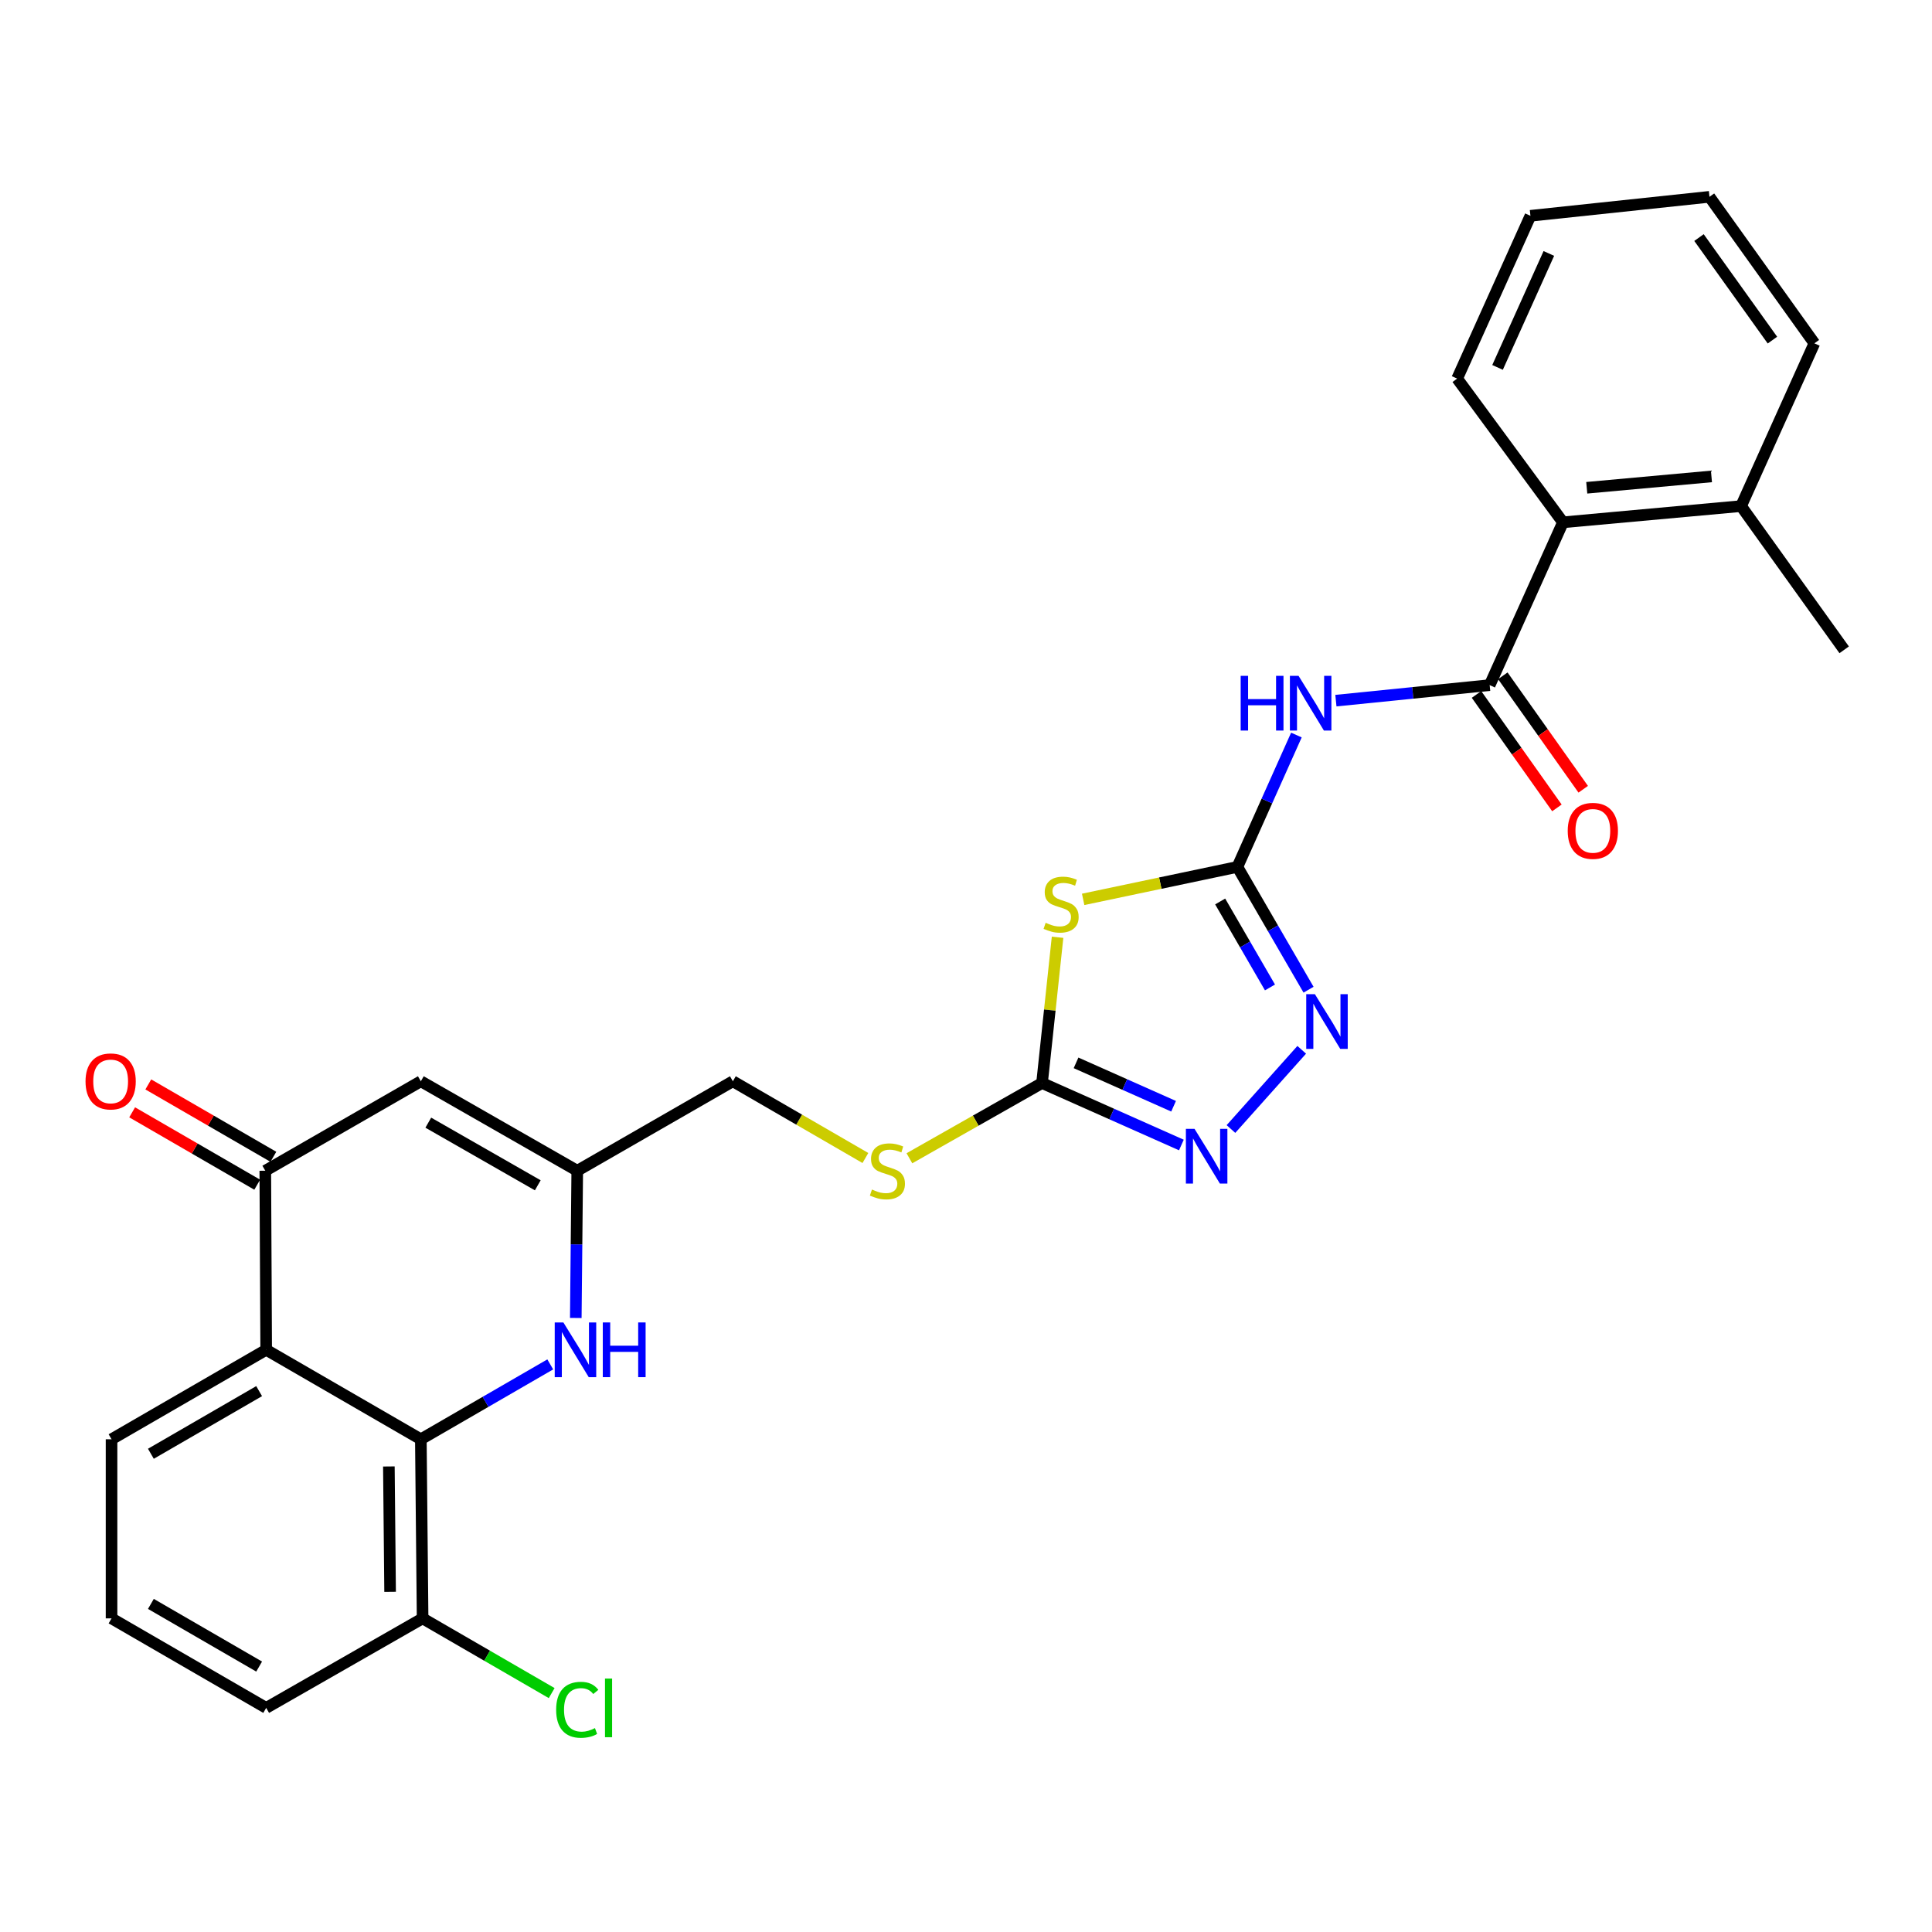 <?xml version='1.0' encoding='iso-8859-1'?>
<svg version='1.1' baseProfile='full'
              xmlns='http://www.w3.org/2000/svg'
                      xmlns:rdkit='http://www.rdkit.org/xml'
                      xmlns:xlink='http://www.w3.org/1999/xlink'
                  xml:space='preserve'
width='1000px' height='1000px' viewBox='0 0 1000 1000'>
<!-- END OF HEADER -->
<rect style='opacity:1.0;fill:#FFFFFF;stroke:none' width='1000' height='1000' x='0' y='0'> </rect>
<path class='bond-0' d='M 640.472,448.707 L 600.557,457.11' style='fill:none;fill-rule:evenodd;stroke:#000000;stroke-width:6px;stroke-linecap:butt;stroke-linejoin:miter;stroke-opacity:1' />
<path class='bond-0' d='M 600.557,457.11 L 560.641,465.514' style='fill:none;fill-rule:evenodd;stroke:#CCCC00;stroke-width:6px;stroke-linecap:butt;stroke-linejoin:miter;stroke-opacity:1' />
<path class='bond-1' d='M 640.472,448.707 L 655.744,414.58' style='fill:none;fill-rule:evenodd;stroke:#000000;stroke-width:6px;stroke-linecap:butt;stroke-linejoin:miter;stroke-opacity:1' />
<path class='bond-1' d='M 655.744,414.58 L 671.015,380.454' style='fill:none;fill-rule:evenodd;stroke:#0000FF;stroke-width:6px;stroke-linecap:butt;stroke-linejoin:miter;stroke-opacity:1' />
<path class='bond-5' d='M 640.472,448.707 L 658.886,480.488' style='fill:none;fill-rule:evenodd;stroke:#000000;stroke-width:6px;stroke-linecap:butt;stroke-linejoin:miter;stroke-opacity:1' />
<path class='bond-5' d='M 658.886,480.488 L 677.3,512.269' style='fill:none;fill-rule:evenodd;stroke:#0000FF;stroke-width:6px;stroke-linecap:butt;stroke-linejoin:miter;stroke-opacity:1' />
<path class='bond-5' d='M 631.558,466.607 L 644.448,488.854' style='fill:none;fill-rule:evenodd;stroke:#000000;stroke-width:6px;stroke-linecap:butt;stroke-linejoin:miter;stroke-opacity:1' />
<path class='bond-5' d='M 644.448,488.854 L 657.337,511.1' style='fill:none;fill-rule:evenodd;stroke:#0000FF;stroke-width:6px;stroke-linecap:butt;stroke-linejoin:miter;stroke-opacity:1' />
<path class='bond-2' d='M 547.396,485.125 L 543.377,522.846' style='fill:none;fill-rule:evenodd;stroke:#CCCC00;stroke-width:6px;stroke-linecap:butt;stroke-linejoin:miter;stroke-opacity:1' />
<path class='bond-2' d='M 543.377,522.846 L 539.357,560.567' style='fill:none;fill-rule:evenodd;stroke:#000000;stroke-width:6px;stroke-linecap:butt;stroke-linejoin:miter;stroke-opacity:1' />
<path class='bond-3' d='M 691.458,362.653 L 731.254,358.636' style='fill:none;fill-rule:evenodd;stroke:#0000FF;stroke-width:6px;stroke-linecap:butt;stroke-linejoin:miter;stroke-opacity:1' />
<path class='bond-3' d='M 731.254,358.636 L 771.05,354.619' style='fill:none;fill-rule:evenodd;stroke:#000000;stroke-width:6px;stroke-linecap:butt;stroke-linejoin:miter;stroke-opacity:1' />
<path class='bond-13' d='M 539.357,560.567 L 505.03,580.043' style='fill:none;fill-rule:evenodd;stroke:#000000;stroke-width:6px;stroke-linecap:butt;stroke-linejoin:miter;stroke-opacity:1' />
<path class='bond-13' d='M 505.03,580.043 L 470.703,599.518' style='fill:none;fill-rule:evenodd;stroke:#CCCC00;stroke-width:6px;stroke-linecap:butt;stroke-linejoin:miter;stroke-opacity:1' />
<path class='bond-28' d='M 539.357,560.567 L 575.42,576.609' style='fill:none;fill-rule:evenodd;stroke:#000000;stroke-width:6px;stroke-linecap:butt;stroke-linejoin:miter;stroke-opacity:1' />
<path class='bond-28' d='M 575.42,576.609 L 611.483,592.652' style='fill:none;fill-rule:evenodd;stroke:#0000FF;stroke-width:6px;stroke-linecap:butt;stroke-linejoin:miter;stroke-opacity:1' />
<path class='bond-28' d='M 556.958,550.133 L 582.202,561.363' style='fill:none;fill-rule:evenodd;stroke:#000000;stroke-width:6px;stroke-linecap:butt;stroke-linejoin:miter;stroke-opacity:1' />
<path class='bond-28' d='M 582.202,561.363 L 607.447,572.592' style='fill:none;fill-rule:evenodd;stroke:#0000FF;stroke-width:6px;stroke-linecap:butt;stroke-linejoin:miter;stroke-opacity:1' />
<path class='bond-12' d='M 771.05,354.619 L 808.986,270.348' style='fill:none;fill-rule:evenodd;stroke:#000000;stroke-width:6px;stroke-linecap:butt;stroke-linejoin:miter;stroke-opacity:1' />
<path class='bond-15' d='M 764.243,359.443 L 785.05,388.805' style='fill:none;fill-rule:evenodd;stroke:#000000;stroke-width:6px;stroke-linecap:butt;stroke-linejoin:miter;stroke-opacity:1' />
<path class='bond-15' d='M 785.05,388.805 L 805.858,418.166' style='fill:none;fill-rule:evenodd;stroke:#FF0000;stroke-width:6px;stroke-linecap:butt;stroke-linejoin:miter;stroke-opacity:1' />
<path class='bond-15' d='M 777.858,349.794 L 798.665,379.156' style='fill:none;fill-rule:evenodd;stroke:#000000;stroke-width:6px;stroke-linecap:butt;stroke-linejoin:miter;stroke-opacity:1' />
<path class='bond-15' d='M 798.665,379.156 L 819.473,408.518' style='fill:none;fill-rule:evenodd;stroke:#FF0000;stroke-width:6px;stroke-linecap:butt;stroke-linejoin:miter;stroke-opacity:1' />
<path class='bond-4' d='M 217.83,744.971 L 251.321,725.589' style='fill:none;fill-rule:evenodd;stroke:#000000;stroke-width:6px;stroke-linecap:butt;stroke-linejoin:miter;stroke-opacity:1' />
<path class='bond-4' d='M 251.321,725.589 L 284.812,706.208' style='fill:none;fill-rule:evenodd;stroke:#0000FF;stroke-width:6px;stroke-linecap:butt;stroke-linejoin:miter;stroke-opacity:1' />
<path class='bond-14' d='M 217.83,744.971 L 218.739,837.669' style='fill:none;fill-rule:evenodd;stroke:#000000;stroke-width:6px;stroke-linecap:butt;stroke-linejoin:miter;stroke-opacity:1' />
<path class='bond-14' d='M 201.28,759.039 L 201.916,823.928' style='fill:none;fill-rule:evenodd;stroke:#000000;stroke-width:6px;stroke-linecap:butt;stroke-linejoin:miter;stroke-opacity:1' />
<path class='bond-30' d='M 217.83,744.971 L 137.778,698.655' style='fill:none;fill-rule:evenodd;stroke:#000000;stroke-width:6px;stroke-linecap:butt;stroke-linejoin:miter;stroke-opacity:1' />
<path class='bond-6' d='M 673.767,543.379 L 637.141,584.377' style='fill:none;fill-rule:evenodd;stroke:#0000FF;stroke-width:6px;stroke-linecap:butt;stroke-linejoin:miter;stroke-opacity:1' />
<path class='bond-7' d='M 137.778,698.655 L 137.314,605.975' style='fill:none;fill-rule:evenodd;stroke:#000000;stroke-width:6px;stroke-linecap:butt;stroke-linejoin:miter;stroke-opacity:1' />
<path class='bond-20' d='M 137.778,698.655 L 57.734,744.971' style='fill:none;fill-rule:evenodd;stroke:#000000;stroke-width:6px;stroke-linecap:butt;stroke-linejoin:miter;stroke-opacity:1' />
<path class='bond-20' d='M 134.129,720.046 L 78.098,752.467' style='fill:none;fill-rule:evenodd;stroke:#000000;stroke-width:6px;stroke-linecap:butt;stroke-linejoin:miter;stroke-opacity:1' />
<path class='bond-8' d='M 137.314,605.975 L 217.83,559.659' style='fill:none;fill-rule:evenodd;stroke:#000000;stroke-width:6px;stroke-linecap:butt;stroke-linejoin:miter;stroke-opacity:1' />
<path class='bond-16' d='M 141.493,598.754 L 109.127,580.025' style='fill:none;fill-rule:evenodd;stroke:#000000;stroke-width:6px;stroke-linecap:butt;stroke-linejoin:miter;stroke-opacity:1' />
<path class='bond-16' d='M 109.127,580.025 L 76.761,561.297' style='fill:none;fill-rule:evenodd;stroke:#FF0000;stroke-width:6px;stroke-linecap:butt;stroke-linejoin:miter;stroke-opacity:1' />
<path class='bond-16' d='M 133.135,613.197 L 100.77,594.469' style='fill:none;fill-rule:evenodd;stroke:#000000;stroke-width:6px;stroke-linecap:butt;stroke-linejoin:miter;stroke-opacity:1' />
<path class='bond-16' d='M 100.77,594.469 L 68.404,575.741' style='fill:none;fill-rule:evenodd;stroke:#FF0000;stroke-width:6px;stroke-linecap:butt;stroke-linejoin:miter;stroke-opacity:1' />
<path class='bond-9' d='M 298.027,682.177 L 298.405,644.076' style='fill:none;fill-rule:evenodd;stroke:#0000FF;stroke-width:6px;stroke-linecap:butt;stroke-linejoin:miter;stroke-opacity:1' />
<path class='bond-9' d='M 298.405,644.076 L 298.782,605.975' style='fill:none;fill-rule:evenodd;stroke:#000000;stroke-width:6px;stroke-linecap:butt;stroke-linejoin:miter;stroke-opacity:1' />
<path class='bond-10' d='M 217.83,559.659 L 298.782,605.975' style='fill:none;fill-rule:evenodd;stroke:#000000;stroke-width:6px;stroke-linecap:butt;stroke-linejoin:miter;stroke-opacity:1' />
<path class='bond-10' d='M 221.686,581.09 L 278.352,613.512' style='fill:none;fill-rule:evenodd;stroke:#000000;stroke-width:6px;stroke-linecap:butt;stroke-linejoin:miter;stroke-opacity:1' />
<path class='bond-11' d='M 298.782,605.975 L 379.326,559.659' style='fill:none;fill-rule:evenodd;stroke:#000000;stroke-width:6px;stroke-linecap:butt;stroke-linejoin:miter;stroke-opacity:1' />
<path class='bond-17' d='M 808.986,270.348 L 901.183,261.958' style='fill:none;fill-rule:evenodd;stroke:#000000;stroke-width:6px;stroke-linecap:butt;stroke-linejoin:miter;stroke-opacity:1' />
<path class='bond-17' d='M 821.303,252.471 L 885.841,246.598' style='fill:none;fill-rule:evenodd;stroke:#000000;stroke-width:6px;stroke-linecap:butt;stroke-linejoin:miter;stroke-opacity:1' />
<path class='bond-22' d='M 808.986,270.348 L 754.224,195.96' style='fill:none;fill-rule:evenodd;stroke:#000000;stroke-width:6px;stroke-linecap:butt;stroke-linejoin:miter;stroke-opacity:1' />
<path class='bond-18' d='M 447.932,599.38 L 413.629,579.519' style='fill:none;fill-rule:evenodd;stroke:#CCCC00;stroke-width:6px;stroke-linecap:butt;stroke-linejoin:miter;stroke-opacity:1' />
<path class='bond-18' d='M 413.629,579.519 L 379.326,559.659' style='fill:none;fill-rule:evenodd;stroke:#000000;stroke-width:6px;stroke-linecap:butt;stroke-linejoin:miter;stroke-opacity:1' />
<path class='bond-19' d='M 218.739,837.669 L 252.144,857.006' style='fill:none;fill-rule:evenodd;stroke:#000000;stroke-width:6px;stroke-linecap:butt;stroke-linejoin:miter;stroke-opacity:1' />
<path class='bond-19' d='M 252.144,857.006 L 285.55,876.344' style='fill:none;fill-rule:evenodd;stroke:#00CC00;stroke-width:6px;stroke-linecap:butt;stroke-linejoin:miter;stroke-opacity:1' />
<path class='bond-23' d='M 218.739,837.669 L 137.778,884.004' style='fill:none;fill-rule:evenodd;stroke:#000000;stroke-width:6px;stroke-linecap:butt;stroke-linejoin:miter;stroke-opacity:1' />
<path class='bond-24' d='M 901.183,261.958 L 954.545,336.346' style='fill:none;fill-rule:evenodd;stroke:#000000;stroke-width:6px;stroke-linecap:butt;stroke-linejoin:miter;stroke-opacity:1' />
<path class='bond-25' d='M 901.183,261.958 L 939.119,177.706' style='fill:none;fill-rule:evenodd;stroke:#000000;stroke-width:6px;stroke-linecap:butt;stroke-linejoin:miter;stroke-opacity:1' />
<path class='bond-21' d='M 57.734,744.971 L 57.734,837.669' style='fill:none;fill-rule:evenodd;stroke:#000000;stroke-width:6px;stroke-linecap:butt;stroke-linejoin:miter;stroke-opacity:1' />
<path class='bond-31' d='M 57.734,837.669 L 137.778,884.004' style='fill:none;fill-rule:evenodd;stroke:#000000;stroke-width:6px;stroke-linecap:butt;stroke-linejoin:miter;stroke-opacity:1' />
<path class='bond-31' d='M 78.101,830.177 L 134.131,862.611' style='fill:none;fill-rule:evenodd;stroke:#000000;stroke-width:6px;stroke-linecap:butt;stroke-linejoin:miter;stroke-opacity:1' />
<path class='bond-26' d='M 754.224,195.96 L 792.15,111.698' style='fill:none;fill-rule:evenodd;stroke:#000000;stroke-width:6px;stroke-linecap:butt;stroke-linejoin:miter;stroke-opacity:1' />
<path class='bond-26' d='M 775.13,190.17 L 801.678,131.187' style='fill:none;fill-rule:evenodd;stroke:#000000;stroke-width:6px;stroke-linecap:butt;stroke-linejoin:miter;stroke-opacity:1' />
<path class='bond-29' d='M 939.119,177.706 L 884.82,101.871' style='fill:none;fill-rule:evenodd;stroke:#000000;stroke-width:6px;stroke-linecap:butt;stroke-linejoin:miter;stroke-opacity:1' />
<path class='bond-29' d='M 917.406,176.045 L 879.397,122.961' style='fill:none;fill-rule:evenodd;stroke:#000000;stroke-width:6px;stroke-linecap:butt;stroke-linejoin:miter;stroke-opacity:1' />
<path class='bond-27' d='M 792.15,111.698 L 884.82,101.871' style='fill:none;fill-rule:evenodd;stroke:#000000;stroke-width:6px;stroke-linecap:butt;stroke-linejoin:miter;stroke-opacity:1' />
<path  class='atom-1' d='M 541.23 477.636
Q 541.55 477.756, 542.87 478.316
Q 544.19 478.876, 545.63 479.236
Q 547.11 479.556, 548.55 479.556
Q 551.23 479.556, 552.79 478.276
Q 554.35 476.956, 554.35 474.676
Q 554.35 473.116, 553.55 472.156
Q 552.79 471.196, 551.59 470.676
Q 550.39 470.156, 548.39 469.556
Q 545.87 468.796, 544.35 468.076
Q 542.87 467.356, 541.79 465.836
Q 540.75 464.316, 540.75 461.756
Q 540.75 458.196, 543.15 455.996
Q 545.59 453.796, 550.39 453.796
Q 553.67 453.796, 557.39 455.356
L 556.47 458.436
Q 553.07 457.036, 550.51 457.036
Q 547.75 457.036, 546.23 458.196
Q 544.71 459.316, 544.75 461.276
Q 544.75 462.796, 545.51 463.716
Q 546.31 464.636, 547.43 465.156
Q 548.59 465.676, 550.51 466.276
Q 553.07 467.076, 554.59 467.876
Q 556.11 468.676, 557.19 470.316
Q 558.31 471.916, 558.31 474.676
Q 558.31 478.596, 555.67 480.716
Q 553.07 482.796, 548.71 482.796
Q 546.19 482.796, 544.27 482.236
Q 542.39 481.716, 540.15 480.796
L 541.23 477.636
' fill='#CCCC00'/>
<path  class='atom-2' d='M 642.17 349.813
L 646.01 349.813
L 646.01 361.853
L 660.49 361.853
L 660.49 349.813
L 664.33 349.813
L 664.33 378.133
L 660.49 378.133
L 660.49 365.053
L 646.01 365.053
L 646.01 378.133
L 642.17 378.133
L 642.17 349.813
' fill='#0000FF'/>
<path  class='atom-2' d='M 672.13 349.813
L 681.41 364.813
Q 682.33 366.293, 683.81 368.973
Q 685.29 371.653, 685.37 371.813
L 685.37 349.813
L 689.13 349.813
L 689.13 378.133
L 685.25 378.133
L 675.29 361.733
Q 674.13 359.813, 672.89 357.613
Q 671.69 355.413, 671.33 354.733
L 671.33 378.133
L 667.65 378.133
L 667.65 349.813
L 672.13 349.813
' fill='#0000FF'/>
<path  class='atom-6' d='M 680.585 514.581
L 689.865 529.581
Q 690.785 531.061, 692.265 533.741
Q 693.745 536.421, 693.825 536.581
L 693.825 514.581
L 697.585 514.581
L 697.585 542.901
L 693.705 542.901
L 683.745 526.501
Q 682.585 524.581, 681.345 522.381
Q 680.145 520.181, 679.785 519.501
L 679.785 542.901
L 676.105 542.901
L 676.105 514.581
L 680.585 514.581
' fill='#0000FF'/>
<path  class='atom-7' d='M 618.295 584.306
L 627.575 599.306
Q 628.495 600.786, 629.975 603.466
Q 631.455 606.146, 631.535 606.306
L 631.535 584.306
L 635.295 584.306
L 635.295 612.626
L 631.415 612.626
L 621.455 596.226
Q 620.295 594.306, 619.055 592.106
Q 617.855 589.906, 617.495 589.226
L 617.495 612.626
L 613.815 612.626
L 613.815 584.306
L 618.295 584.306
' fill='#0000FF'/>
<path  class='atom-10' d='M 291.604 684.495
L 300.884 699.495
Q 301.804 700.975, 303.284 703.655
Q 304.764 706.335, 304.844 706.495
L 304.844 684.495
L 308.604 684.495
L 308.604 712.815
L 304.724 712.815
L 294.764 696.415
Q 293.604 694.495, 292.364 692.295
Q 291.164 690.095, 290.804 689.415
L 290.804 712.815
L 287.124 712.815
L 287.124 684.495
L 291.604 684.495
' fill='#0000FF'/>
<path  class='atom-10' d='M 312.004 684.495
L 315.844 684.495
L 315.844 696.535
L 330.324 696.535
L 330.324 684.495
L 334.164 684.495
L 334.164 712.815
L 330.324 712.815
L 330.324 699.735
L 315.844 699.735
L 315.844 712.815
L 312.004 712.815
L 312.004 684.495
' fill='#0000FF'/>
<path  class='atom-14' d='M 451.323 615.695
Q 451.643 615.815, 452.963 616.375
Q 454.283 616.935, 455.723 617.295
Q 457.203 617.615, 458.643 617.615
Q 461.323 617.615, 462.883 616.335
Q 464.443 615.015, 464.443 612.735
Q 464.443 611.175, 463.643 610.215
Q 462.883 609.255, 461.683 608.735
Q 460.483 608.215, 458.483 607.615
Q 455.963 606.855, 454.443 606.135
Q 452.963 605.415, 451.883 603.895
Q 450.843 602.375, 450.843 599.815
Q 450.843 596.255, 453.243 594.055
Q 455.683 591.855, 460.483 591.855
Q 463.763 591.855, 467.483 593.415
L 466.563 596.495
Q 463.163 595.095, 460.603 595.095
Q 457.843 595.095, 456.323 596.255
Q 454.803 597.375, 454.843 599.335
Q 454.843 600.855, 455.603 601.775
Q 456.403 602.695, 457.523 603.215
Q 458.683 603.735, 460.603 604.335
Q 463.163 605.135, 464.683 605.935
Q 466.203 606.735, 467.283 608.375
Q 468.403 609.975, 468.403 612.735
Q 468.403 616.655, 465.763 618.775
Q 463.163 620.855, 458.803 620.855
Q 456.283 620.855, 454.363 620.295
Q 452.483 619.775, 450.243 618.855
L 451.323 615.695
' fill='#CCCC00'/>
<path  class='atom-16' d='M 811.45 430.051
Q 811.45 423.251, 814.81 419.451
Q 818.17 415.651, 824.45 415.651
Q 830.73 415.651, 834.09 419.451
Q 837.45 423.251, 837.45 430.051
Q 837.45 436.931, 834.05 440.851
Q 830.65 444.731, 824.45 444.731
Q 818.21 444.731, 814.81 440.851
Q 811.45 436.971, 811.45 430.051
M 824.45 441.531
Q 828.77 441.531, 831.09 438.651
Q 833.45 435.731, 833.45 430.051
Q 833.45 424.491, 831.09 421.691
Q 828.77 418.851, 824.45 418.851
Q 820.13 418.851, 817.77 421.651
Q 815.45 424.451, 815.45 430.051
Q 815.45 435.771, 817.77 438.651
Q 820.13 441.531, 824.45 441.531
' fill='#FF0000'/>
<path  class='atom-17' d='M 44.271 559.739
Q 44.271 552.939, 47.631 549.139
Q 50.991 545.339, 57.271 545.339
Q 63.551 545.339, 66.911 549.139
Q 70.271 552.939, 70.271 559.739
Q 70.271 566.619, 66.871 570.539
Q 63.471 574.419, 57.271 574.419
Q 51.031 574.419, 47.631 570.539
Q 44.271 566.659, 44.271 559.739
M 57.271 571.219
Q 61.591 571.219, 63.911 568.339
Q 66.271 565.419, 66.271 559.739
Q 66.271 554.179, 63.911 551.379
Q 61.591 548.539, 57.271 548.539
Q 52.951 548.539, 50.591 551.339
Q 48.271 554.139, 48.271 559.739
Q 48.271 565.459, 50.591 568.339
Q 52.951 571.219, 57.271 571.219
' fill='#FF0000'/>
<path  class='atom-20' d='M 287.862 884.984
Q 287.862 877.944, 291.142 874.264
Q 294.462 870.544, 300.742 870.544
Q 306.582 870.544, 309.702 874.664
L 307.062 876.824
Q 304.782 873.824, 300.742 873.824
Q 296.462 873.824, 294.182 876.704
Q 291.942 879.544, 291.942 884.984
Q 291.942 890.584, 294.262 893.464
Q 296.622 896.344, 301.182 896.344
Q 304.302 896.344, 307.942 894.464
L 309.062 897.464
Q 307.582 898.424, 305.342 898.984
Q 303.102 899.544, 300.622 899.544
Q 294.462 899.544, 291.142 895.784
Q 287.862 892.024, 287.862 884.984
' fill='#00CC00'/>
<path  class='atom-20' d='M 313.142 868.824
L 316.822 868.824
L 316.822 899.184
L 313.142 899.184
L 313.142 868.824
' fill='#00CC00'/>
</svg>
